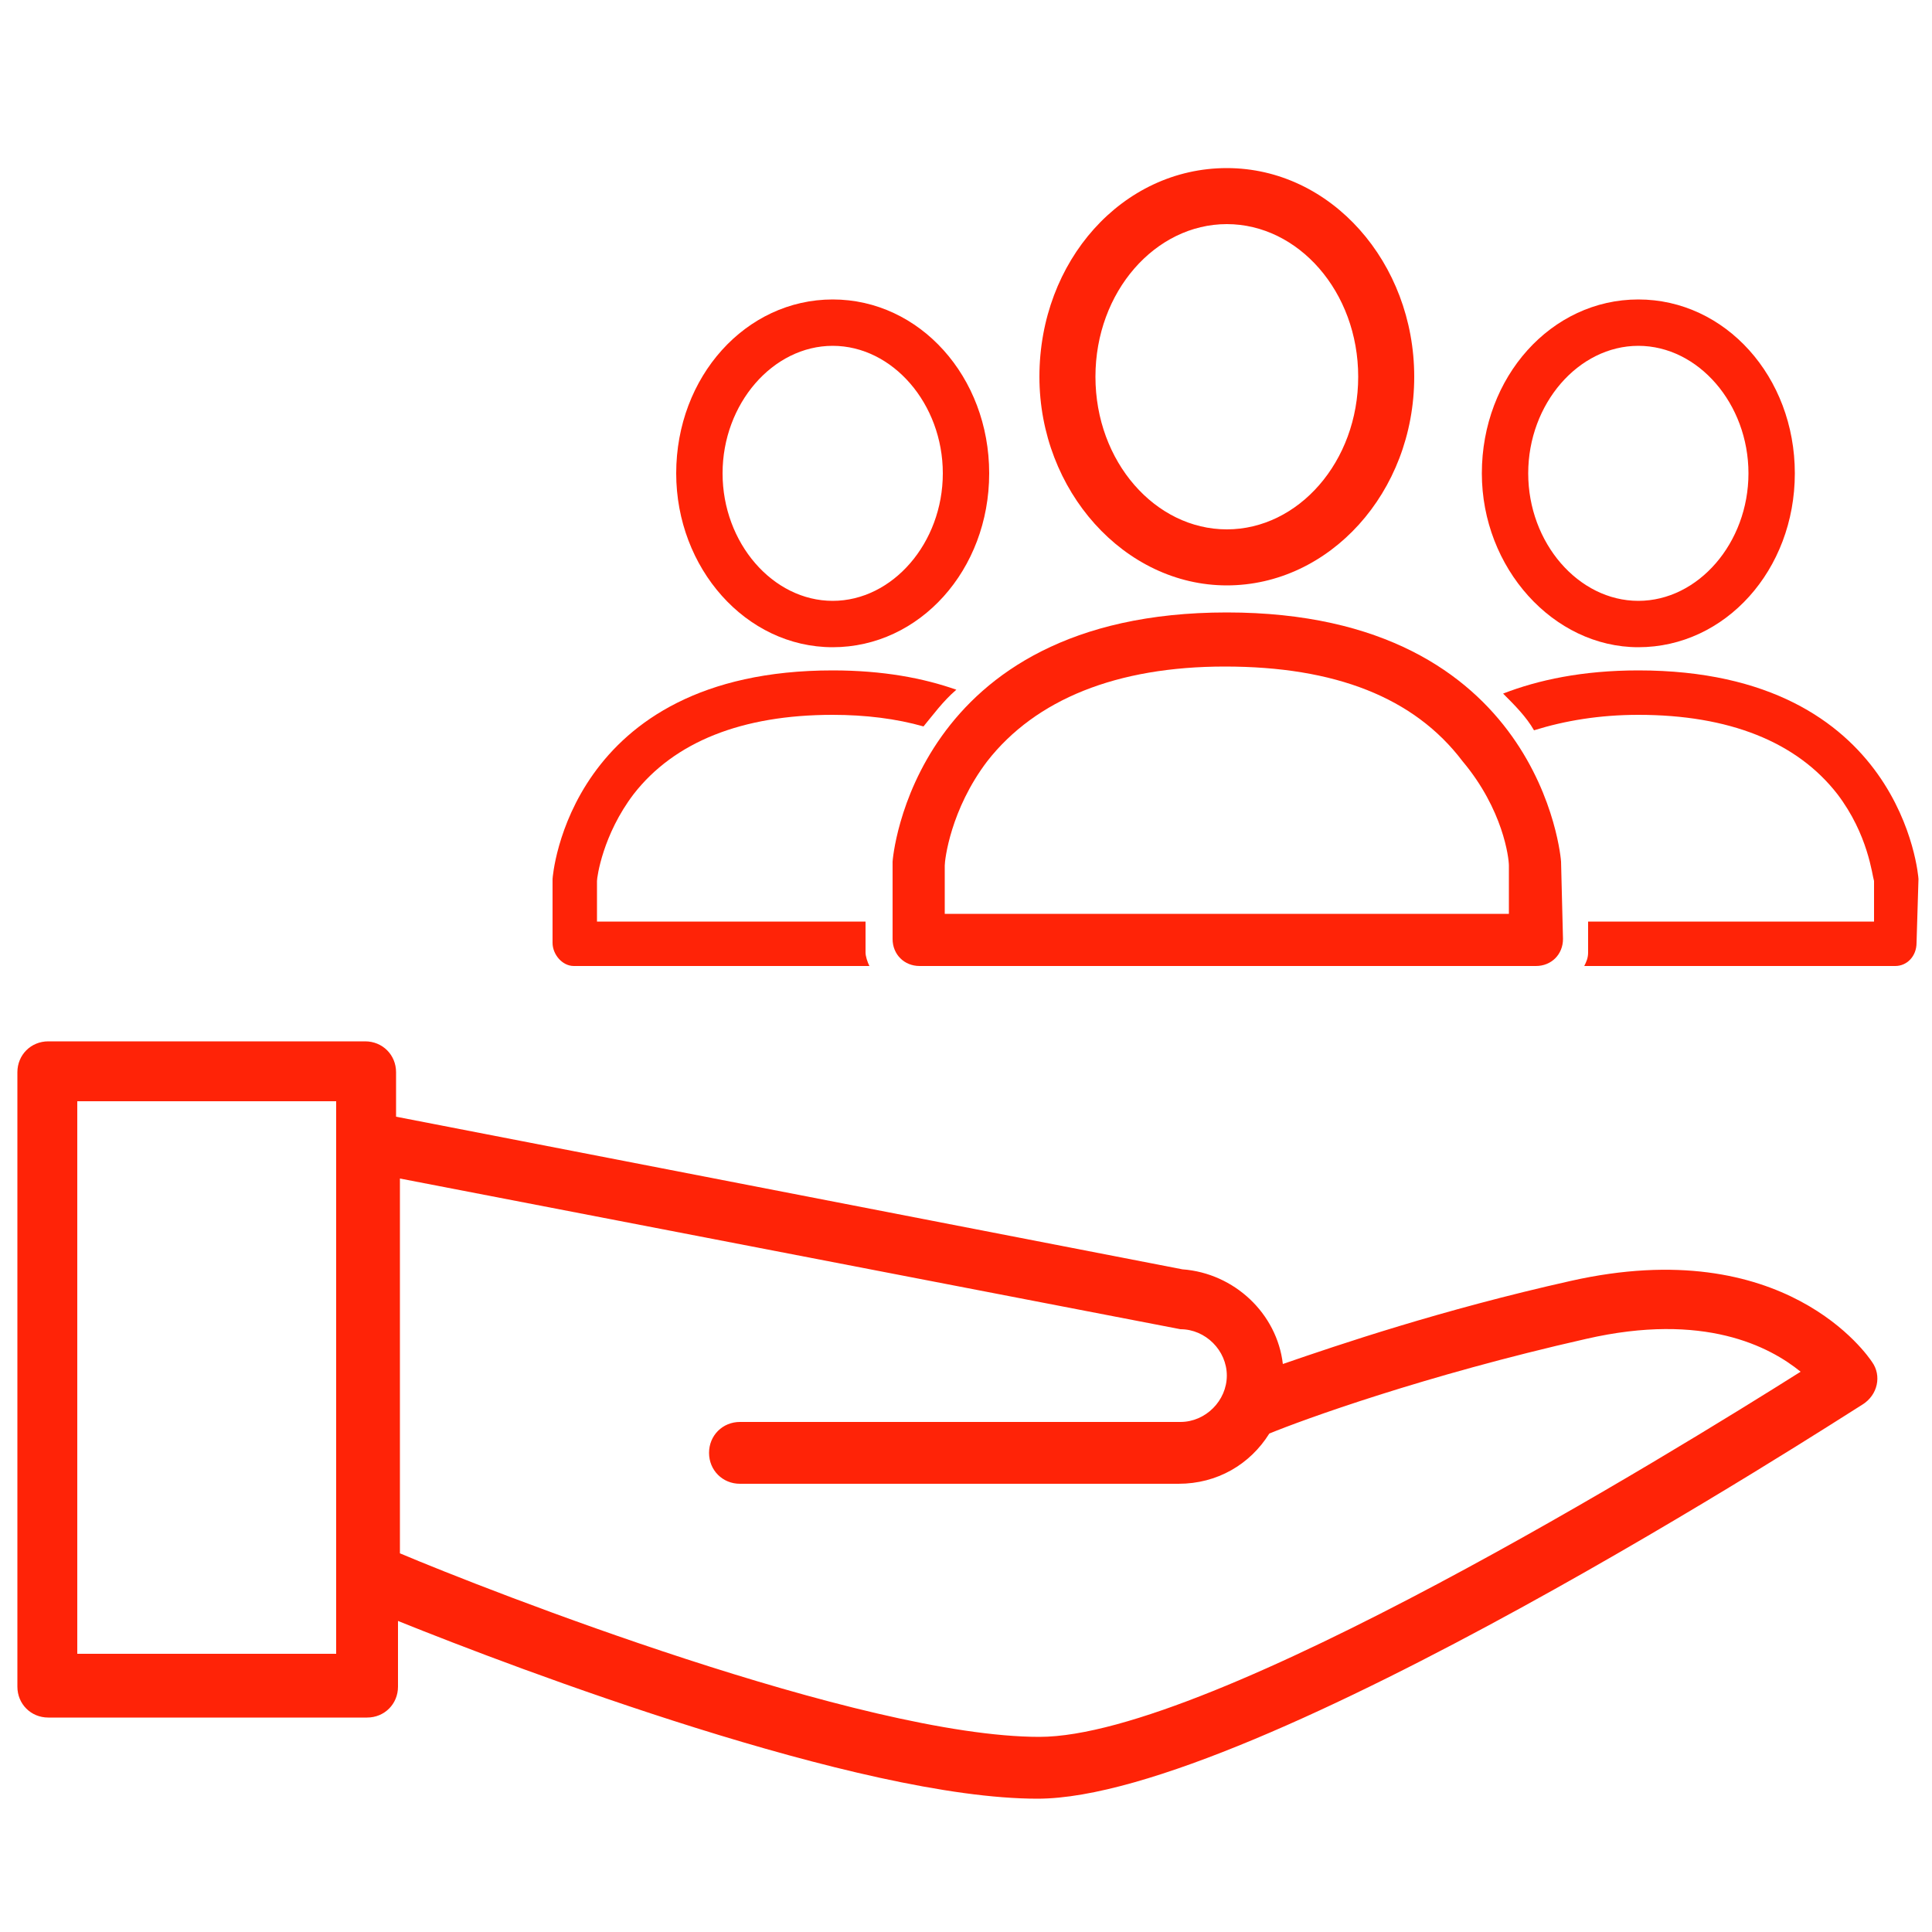 <svg height='100px' width='100px'  fill="#ff2307" xmlns="http://www.w3.org/2000/svg" xmlns:xlink="http://www.w3.org/1999/xlink" version="1.1" x="0px" y="0px" viewBox="0 0 100 100" style="enable-background:new 0 0 100 100;" xml:space="preserve"><path d="M80.8,44.6c0-0.1-1-12.9-17.3-12.9S46.2,44.5,46.2,44.6l0,4c0,0.8,0.6,1.4,1.4,1.4h31.9c0.8,0,1.4-0.6,1.4-1.4L80.8,44.6z   M80.6,44.6L80.6,44.6L80.6,44.6L80.6,44.6z M78.1,44.8v2.5H48.9l0-2.5c0-0.3,0.3-2.9,2.2-5.4c2.5-3.2,6.7-4.9,12.3-4.9  c5.7,0,9.8,1.6,12.3,4.9C77.8,41.9,78.1,44.4,78.1,44.8z"></path><path d="M63.5,30.3c5.3,0,9.7-4.8,9.7-10.8c0-5.9-4.3-10.8-9.7-10.8s-9.7,4.8-9.7,10.8C53.8,25.4,58.2,30.3,63.5,30.3z M56.7,19.5  c0-4.4,3.1-7.9,6.8-7.9s6.8,3.5,6.8,7.9s-3.1,7.9-6.8,7.9S56.7,23.9,56.7,19.5z"></path><path d="M43.1,33.5c4.5,0,8.1-4,8.1-9c0-5-3.6-9-8.1-9s-8.1,4-8.1,9C35,29.4,38.6,33.5,43.1,33.5z M37.4,24.5c0-3.6,2.6-6.6,5.7-6.6  c3.1,0,5.7,3,5.7,6.6s-2.6,6.6-5.7,6.6C40,31.1,37.4,28.1,37.4,24.5z"></path><path d="M84.8,33.5c4.5,0,8.1-4,8.1-9c0-5-3.6-9-8.1-9s-8.1,4-8.1,9C76.7,29.4,80.4,33.5,84.8,33.5z M79.1,24.5  c0-3.6,2.6-6.6,5.7-6.6s5.7,3,5.7,6.6s-2.6,6.6-5.7,6.6S79.1,28.1,79.1,24.5z"></path><path d="M96.9,70.5c-0.2-0.3-4.5-6.7-15.6-4.2c-6.7,1.5-12,3.3-14.9,4.3c-0.3-2.6-2.5-4.7-5.2-4.9  c0,0-40.7-7.9-40.7-7.9v-2.3c0-0.9-0.7-1.6-1.6-1.6H2.5c-0.9,0-1.6,0.7-1.6,1.6v31.8c0,0.9,0.7,1.6,1.6,1.6H19  c0.9,0,1.6-0.7,1.6-1.6v-3.4c6.2,2.5,23.9,9.2,33.1,9.2c11.2,0,41.4-19.6,42.7-20.4C97.2,72.2,97.4,71.2,96.9,70.5z M4,85.6V57h13.4  v2.1c0,0,0,0,0,0v22.4c0,0,0,0,0,0v4.1H4z M53.8,89.9c-9.2,0-28.6-7.6-33.1-9.5V61c0,0,40.4,7.8,40.4,7.8c1.3,0,2.4,1.1,2.4,2.4  c0,1.3-1.1,2.4-2.4,2.4H38.3c-0.9,0-1.6,0.7-1.6,1.6c0,0.9,0.7,1.6,1.6,1.6H61c2,0,3.7-1,4.7-2.6c1.7-0.7,8-3,16.4-4.9  c6.1-1.4,9.5,0.4,11.1,1.7C86.7,75.1,62.7,89.9,53.8,89.9z"></path><path d="M99.3,45.5c0-0.1-0.8-10.8-14.5-10.8c-2.9,0-5.2,0.5-7,1.2c0.6,0.6,1.2,1.2,1.6,1.9c1.6-0.5,3.4-0.8,5.4-0.8  c4.7,0,8.2,1.4,10.3,4.1c1.6,2.1,1.8,4.2,1.9,4.5v2.1H82.2l0,1.6c0,0.3-0.1,0.5-0.2,0.7h16.1c0.6,0,1.1-0.5,1.1-1.2L99.3,45.5z   M99.1,45.5C99.1,45.5,99.1,45.5,99.1,45.5L99.1,45.5L99.1,45.5z"></path><path d="M44.8,49.3l0-1.6H30.9l0-2.1c0-0.2,0.3-2.4,1.9-4.5c2.1-2.7,5.6-4.1,10.3-4.1c1.7,0,3.3,0.2,4.7,0.6  c0.5-0.6,1-1.3,1.7-1.9c-1.7-0.6-3.8-1-6.4-1c-13.7,0-14.5,10.7-14.5,10.8l0,3.3c0,0.6,0.5,1.2,1.1,1.2H45  C44.9,49.8,44.8,49.5,44.8,49.3z"></path></svg>